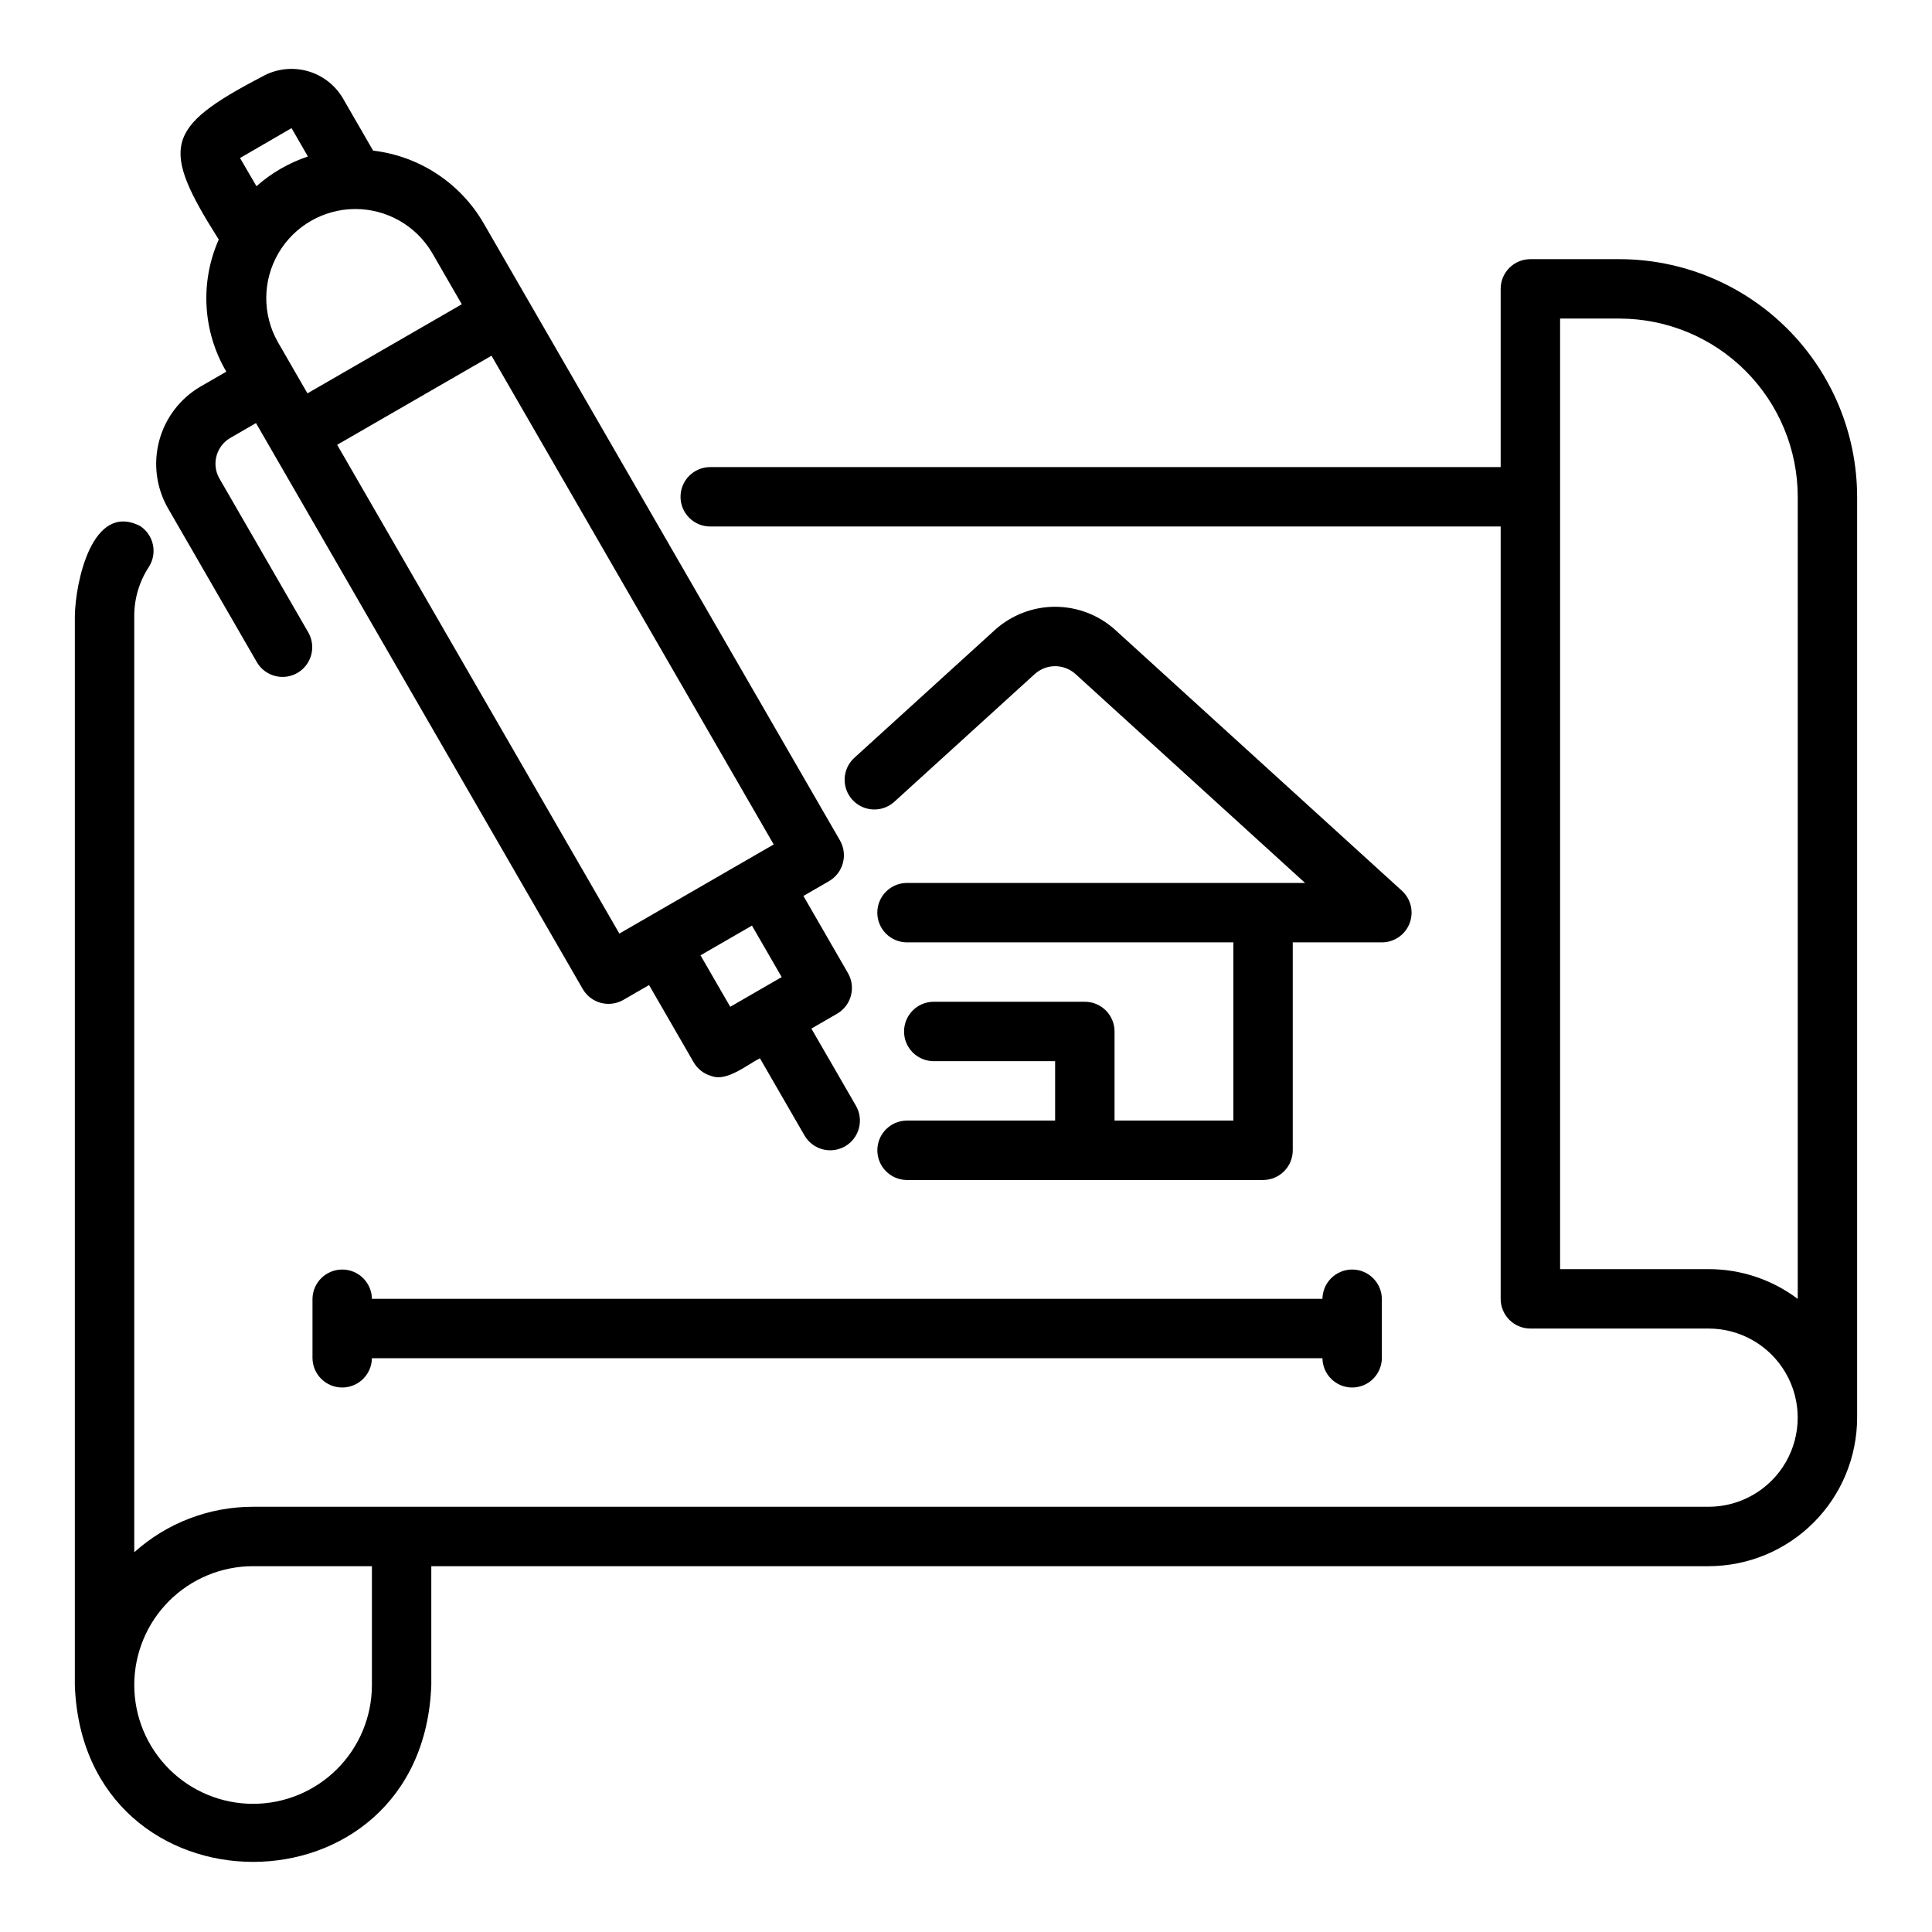 <?xml version="1.0" encoding="UTF-8"?>
<!-- Uploaded to: ICON Repo, www.svgrepo.com, Generator: ICON Repo Mixer Tools -->
<svg fill="#000000" width="800px" height="800px" version="1.1" viewBox="144 144 512 512" xmlns="http://www.w3.org/2000/svg">
 <g>
  <path d="m573.18 212.68h-23.617c-2.086 0-4.09 0.828-5.566 2.305-1.477 1.477-2.305 3.481-2.305 5.566v47.23l-209.47 0.004c-4.348 0-7.875 3.523-7.875 7.871s3.527 7.871 7.875 7.871h209.47v204.68c0 2.086 0.828 4.09 2.305 5.566s3.481 2.305 5.566 2.305h47.234c8.434 0 16.23 4.5 20.449 11.809 4.219 7.305 4.219 16.309 0 23.613-4.219 7.309-12.016 11.809-20.449 11.809h-385.73c-11.625-0.008-22.84 4.285-31.488 12.055v-248.21c0.008-4.574 1.344-9.047 3.848-12.875 1.137-1.754 1.531-3.887 1.098-5.93-0.434-2.043-1.664-3.828-3.414-4.965-12.711-6.434-17.109 14.934-17.273 23.77l-0.004 283.39c2.176 62.43 92.234 62.57 94.465 0v-31.488h338.5c10.434-0.012 20.438-4.164 27.816-11.543 7.379-7.379 11.531-17.383 11.543-27.816v-244.04c-0.02-16.695-6.66-32.703-18.469-44.508-11.805-11.809-27.812-18.449-44.508-18.469zm-330.62 377.86v0.004c0 8.352-3.316 16.359-9.223 22.266-5.906 5.902-13.914 9.223-22.266 9.223-8.352 0-16.359-3.32-22.266-9.223-5.906-5.906-9.223-13.914-9.223-22.266 0-8.352 3.316-16.363 9.223-22.266 5.906-5.906 13.914-9.223 22.266-9.223h31.488zm377.86-102.32v0.004c-6.805-5.129-15.094-7.898-23.613-7.891h-39.363v-251.91h15.742l0.004 0.004c12.523 0.012 24.527 4.992 33.383 13.848 8.855 8.855 13.836 20.859 13.848 33.383z"/>
  <path d="m188.51 278.68 23.617 40.906v-0.004c2.215 3.676 6.961 4.898 10.68 2.754 3.715-2.144 5.027-6.871 2.957-10.625l-23.621-40.906c-2.152-3.766-0.863-8.562 2.883-10.746l6.816-3.938 86.59 149.98c2.18 3.762 6.988 5.051 10.758 2.883l6.816-3.938 11.809 20.457c1.043 1.809 2.766 3.129 4.781 3.668 4.062 1.539 9.438-3.047 12.789-4.719l11.809 20.449c1.043 1.809 2.762 3.129 4.781 3.672 2.016 0.539 4.164 0.258 5.977-0.785 1.809-1.047 3.129-2.766 3.668-4.785 0.539-2.016 0.258-4.168-0.789-5.973l-11.809-20.449 6.816-3.934v-0.004c3.762-2.176 5.055-6.988 2.883-10.754l-11.809-20.457 6.816-3.934v-0.004c3.742-2.191 5.023-6.984 2.883-10.754l-94.465-163.61c-6.191-10.652-17.035-17.773-29.273-19.219l-7.996-13.852c-2.113-3.598-5.559-6.215-9.59-7.281-4.035-1.066-8.324-0.492-11.938 1.59-25.793 13.473-26.828 18.688-11.379 43.109-5.008 11.312-4.262 24.344 2 35.016l-6.812 3.934c-5.402 3.148-9.344 8.309-10.961 14.348-1.621 6.043-0.789 12.477 2.312 17.91zm149.01 132.13-7.879-13.641 13.633-7.871 7.879 13.637c-3.398 1.965-10.234 5.91-13.633 7.875zm-63.266-172.54 74.785 129.52-40.902 23.617-74.785-129.53zm-15.746-27.273 7.871 13.633-40.902 23.613-7.871-13.633 0.004 0.004c-4.117-7.301-4.059-16.234 0.156-23.477 4.215-7.246 11.953-11.715 20.332-11.742 8.379-0.027 16.148 4.387 20.41 11.602zm-37.246-33.039 4.34 7.519v-0.004c-5.031 1.684-9.672 4.359-13.641 7.875l-4.348-7.473z"/>
  <path d="m494.46 488.2h-251.9c-0.062-4.305-3.566-7.762-7.871-7.762s-7.812 3.457-7.875 7.762v15.742c0.062 4.305 3.57 7.762 7.875 7.762s7.809-3.457 7.871-7.762h251.9c0.062 4.305 3.57 7.762 7.875 7.762 4.305 0 7.809-3.457 7.871-7.762v-15.742c-0.062-4.305-3.566-7.762-7.871-7.762-4.305 0-7.812 3.457-7.875 7.762z"/>
  <path d="m517.55 388.7c1.176-3.031 0.363-6.473-2.043-8.656l-76.012-69.164c-4.371-3.922-10.035-6.082-15.906-6.078-5.871 0.008-11.535 2.188-15.895 6.113l-37.391 34.008-0.004 0.004c-3.113 2.945-3.297 7.844-0.414 11.02 2.887 3.172 7.777 3.453 11.008 0.633l37.348-33.969c3.039-2.731 7.644-2.75 10.707-0.047l60.91 55.426h-105.6c-4.305 0.062-7.762 3.57-7.762 7.875 0 4.305 3.457 7.809 7.762 7.871h86.594v47.23h-31.488v-23.617c0-2.086-0.828-4.09-2.305-5.566-1.477-1.477-3.481-2.305-5.566-2.305h-40.148c-4.305 0.062-7.762 3.57-7.762 7.875 0 4.305 3.457 7.809 7.762 7.871h32.273v15.742h-39.359c-4.301 0.066-7.754 3.57-7.754 7.871 0 4.305 3.453 7.809 7.754 7.875h94.465c2.09 0 4.09-0.828 5.566-2.305 1.477-1.477 2.305-3.481 2.305-5.57v-55.105h23.617v0.004c3.254 0 6.172-2 7.34-5.035z"/>
 </g>
</svg>